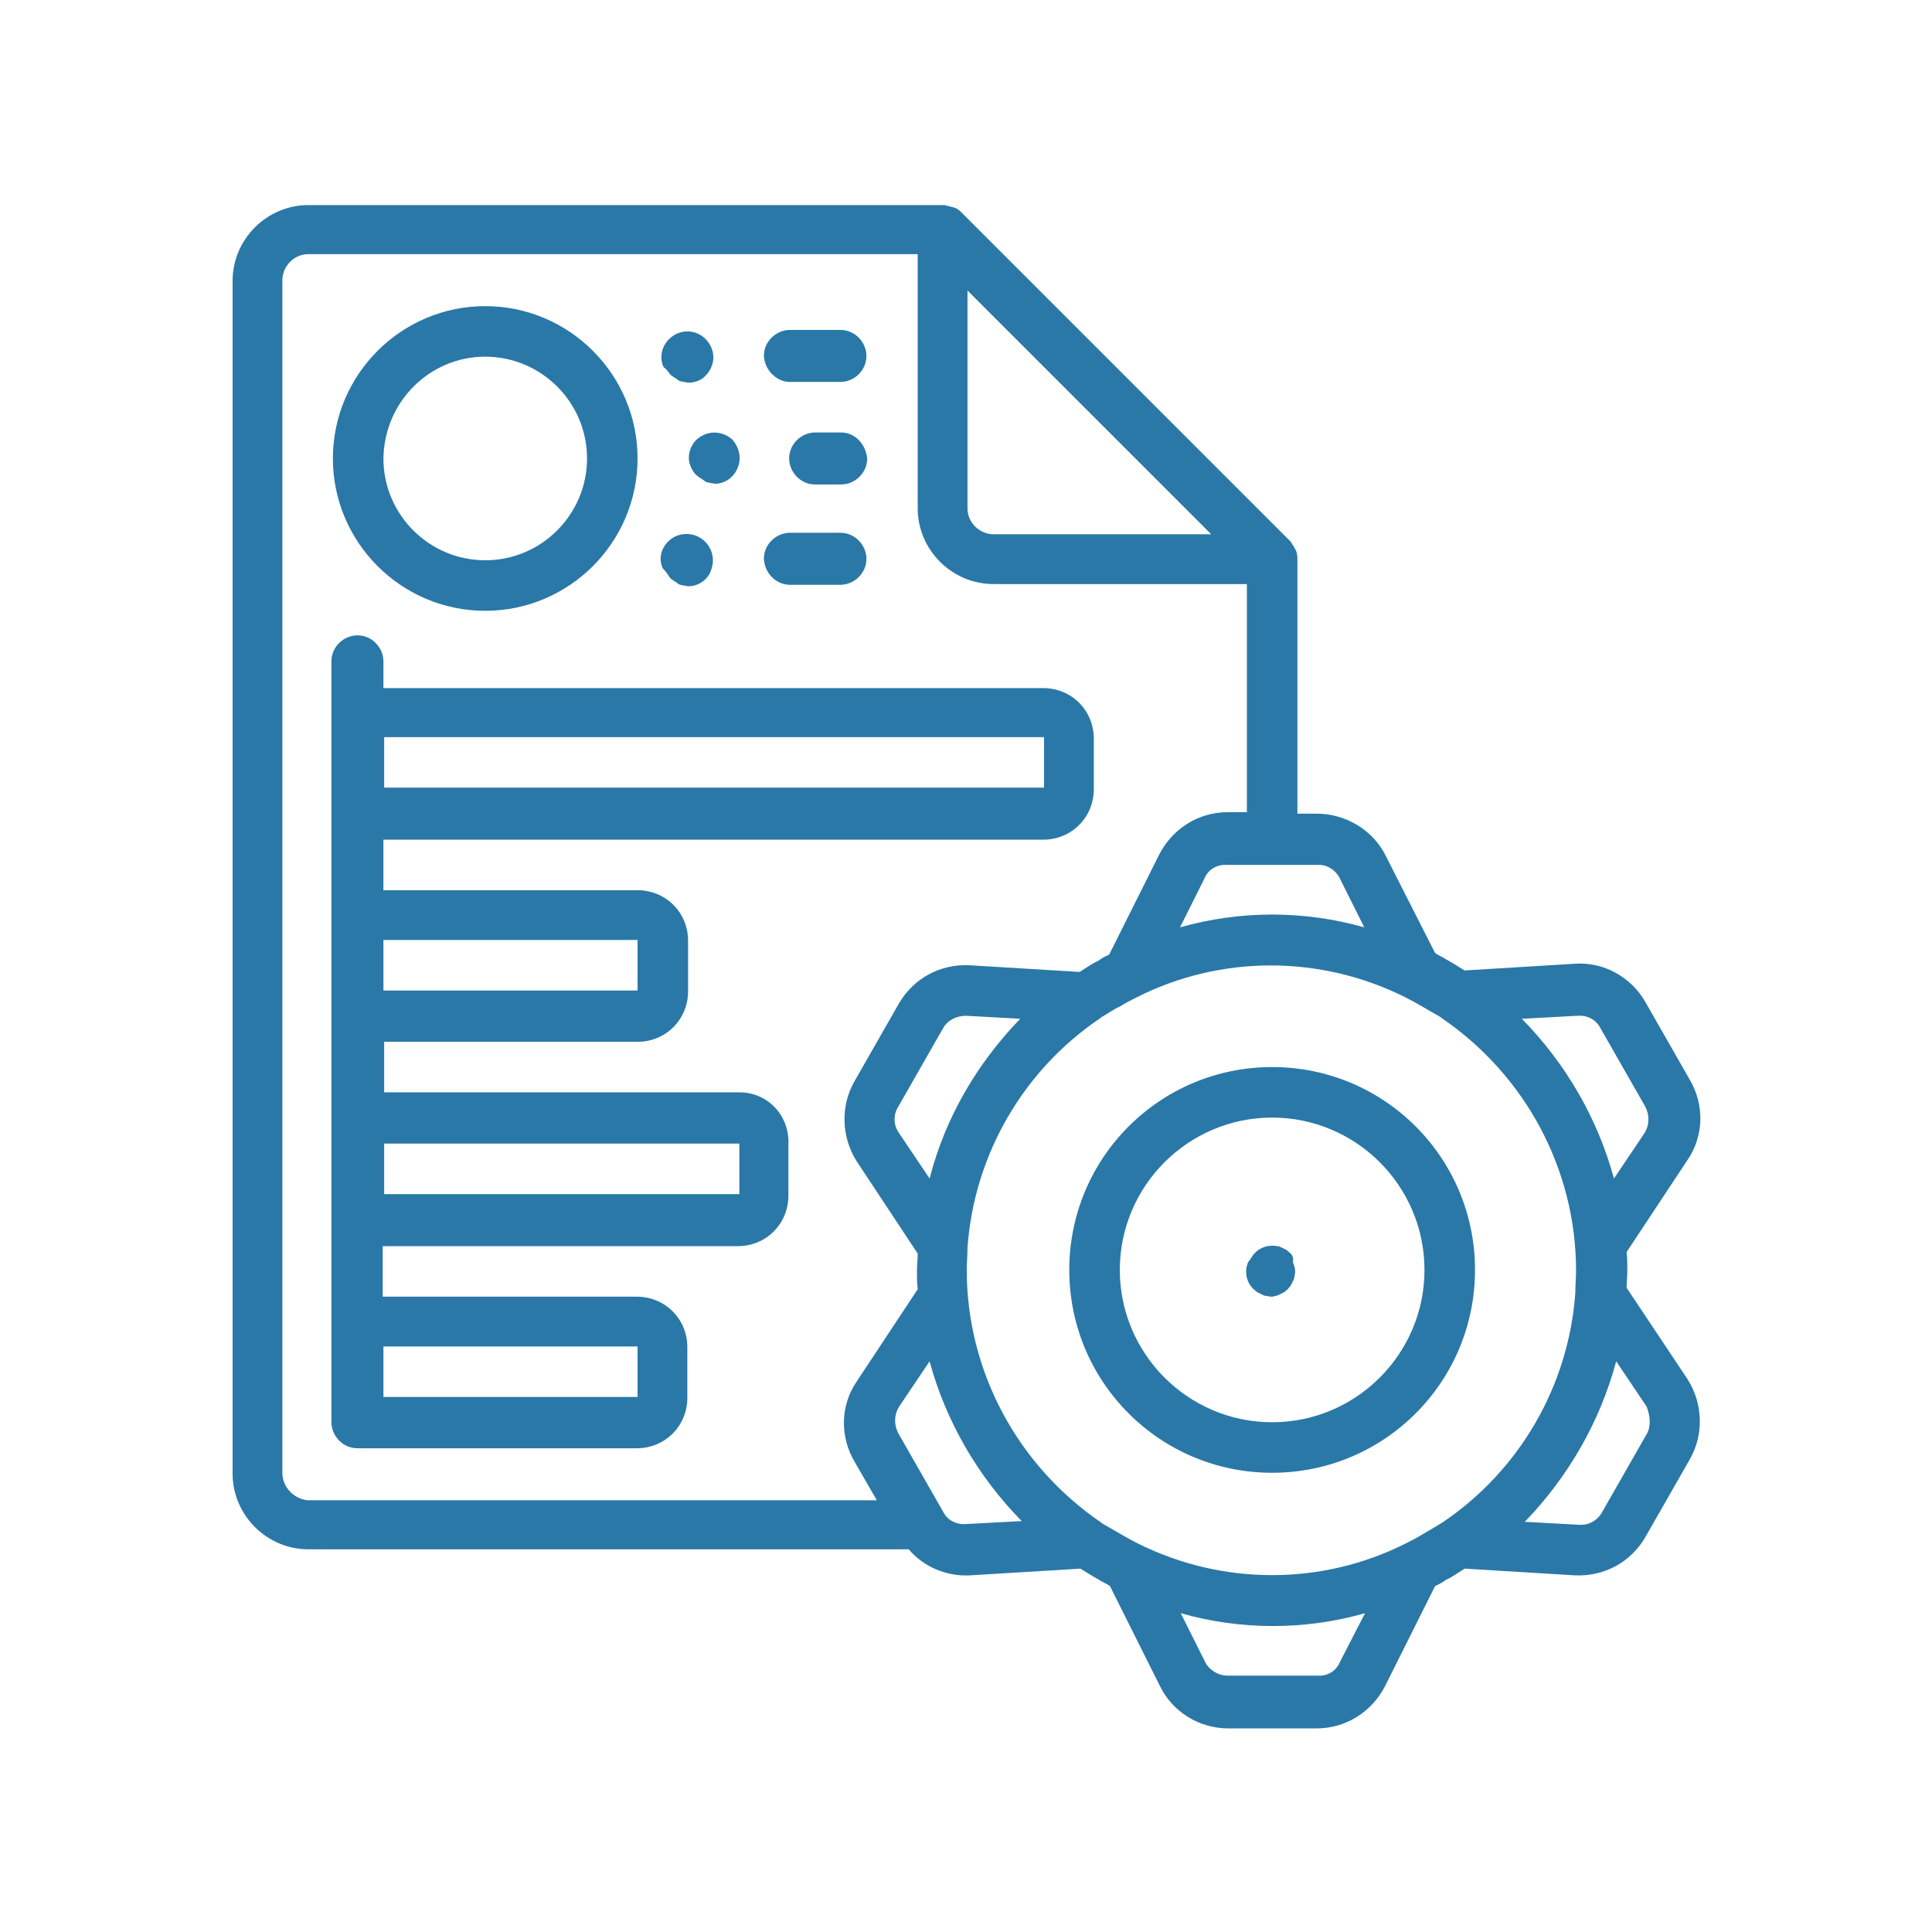 <?xml version="1.0" encoding="utf-8"?>
<!-- Generator: Adobe Illustrator 19.0.0, SVG Export Plug-In . SVG Version: 6.00 Build 0)  -->
<svg version="1.1" id="Layer_1" xmlns="http://www.w3.org/2000/svg" xmlns:xlink="http://www.w3.org/1999/xlink" x="0px" y="0px"
	 viewBox="-175 267 260 260" style="enable-background:new -175 267 260 260;" xml:space="preserve">
<style type="text/css">
	.st0{fill:#2A78A7;}
</style>
<g>
	<path class="st0" d="M43.9,440.3c0-0.8,0.1-1.5,0.1-2.4c0-0.8,0-1.5-0.1-2.4l8.2-12.4c2.2-3.2,2.3-7.4,0.3-10.8l-6-10.5
		c-1.9-3.3-5.6-5.4-9.5-5.1l-14.8,0.9c-0.8-0.5-1.6-1-2.5-1.5c-0.4-0.3-1-0.5-1.4-0.8l-0.1-0.1L11.4,382c-1.7-3.3-5.3-5.5-9.2-5.5
		h-2.6v-34.2c0-0.1,0-0.1,0-0.2c0-0.4-0.1-0.9-0.3-1.2c-0.1-0.3-0.4-0.6-0.6-1l0,0l-44.4-44.4l0,0c-0.3-0.3-0.6-0.5-1-0.6
		c-0.4-0.1-0.8-0.2-1.2-0.3c-0.1,0-0.1,0-0.2,0h-85.4c-5.6,0-10.2,4.6-10.2,10.2v160.5c0,5.6,4.6,10.2,10.2,10.2h80.8
		c2,2.4,5.2,3.7,8.3,3.5l14.8-0.9c0.8,0.5,1.6,1,2.5,1.5c0.4,0.3,1,0.5,1.4,0.8l0.1,0.1l6.7,13.4c1.7,3.5,5.3,5.7,9.2,5.7H2.2
		c3.9,0,7.4-2.2,9.2-5.7l6.7-13.4l0.1-0.1c0.5-0.2,1-0.5,1.4-0.8c0.9-0.4,1.7-1,2.5-1.5l14.8,0.9c3.9,0.2,7.5-1.7,9.5-5.1l6-10.5
		c1.9-3.3,1.8-7.5-0.3-10.8L43.9,440.3z M37.3,403.7c1.3-0.1,2.5,0.5,3.1,1.7l6,10.5c0.6,1.1,0.6,2.5-0.1,3.6l-4.1,6.1
		c-2.2-8.1-6.5-15.5-12.4-21.5L37.3,403.7z M19.1,471.9L19.1,471.9c-1,0.6-1.8,1.1-2.7,1.6c-0.6,0.4-1.4,0.8-2.2,1.2
		c-11.3,5.7-24.7,5.7-36.1,0c-0.8-0.4-1.5-0.8-2.2-1.2c-0.9-0.5-1.7-1-2.6-1.5l-0.1-0.1c-11.3-7.7-18.1-20.4-18.1-34
		c0-1,0.1-1.9,0.1-2.9v-0.1l0,0c0.9-12.5,7.5-23.9,17.9-30.9l0.1-0.1c0.9-0.5,1.7-1.1,2.6-1.5c0.6-0.4,1.4-0.8,2.2-1.2
		c11.3-5.7,24.7-5.7,36.1,0c0.8,0.4,1.5,0.8,2.2,1.2c0.9,0.5,1.7,1,2.6,1.5L19,404c11.3,7.7,18.1,20.4,18.1,34c0,1-0.1,1.9-0.1,2.9
		v0.1l0,0C36.1,453.5,29.5,464.9,19.1,471.9L19.1,471.9z M-49.9,425.6l-4.1-6.1c-0.8-1.1-0.8-2.5-0.1-3.6l6-10.5
		c0.6-1.1,1.8-1.7,3.1-1.7l7.3,0.4C-43.5,410.1-47.8,417.4-49.9,425.6L-49.9,425.6z M5.3,385.2l3.3,6.6c-8.1-2.3-16.7-2.3-24.8,0
		l3.3-6.6c0.5-1.2,1.7-1.9,3-1.8H2.2C3.5,383.3,4.7,384,5.3,385.2L5.3,385.2z M-44.8,306.1l32.8,32.8h-29.3c-1.8,0-3.5-1.5-3.5-3.5
		V306.1z M-137,465.2V304.7c0-1.8,1.5-3.5,3.5-3.5h82v34.2c0,5.6,4.6,10.2,10.2,10.2h34.1v30.7h-2.6c-3.9,0-7.4,2.2-9.2,5.7
		l-6.7,13.4l-0.1,0.1c-0.5,0.2-1,0.5-1.4,0.8c-0.9,0.4-1.7,1-2.5,1.5l-14.8-0.9c-3.9-0.2-7.5,1.7-9.5,5.1l-6,10.5
		c-1.9,3.3-1.8,7.5,0.3,10.8l8.2,12.4c0,0.8-0.1,1.5-0.1,2.4c0,0.8,0,1.5,0.1,2.4l-8.2,12.4c-2.2,3.2-2.3,7.4-0.3,10.8l3,5.2h-76.6
		C-135.5,468.7-137,467.1-137,465.2L-137,465.2z M-45,472.1c-1.3,0.1-2.5-0.5-3.1-1.7l-6-10.5c-0.6-1.1-0.6-2.5,0.1-3.6l4.1-6.1
		c2.2,8.1,6.5,15.5,12.4,21.5L-45,472.1z M5.3,490.7c-0.5,1.2-1.7,1.9-3,1.8H-9.8c-1.3,0-2.5-0.8-3-1.8l-3.3-6.6
		c8.1,2.3,16.7,2.3,24.8,0L5.3,490.7z M46.6,460l-6,10.5c-0.6,1.1-1.8,1.8-3.1,1.7l-7.3-0.4c5.8-6,10.1-13.4,12.3-21.6l4.1,6.1
		C47.1,457.6,47.2,459,46.6,460L46.6,460z"/>
	<path class="st0" d="M-3.8,410.6c-15.1,0-27.3,12.2-27.3,27.3c0,15.1,12.2,27.3,27.3,27.3s27.3-12.2,27.3-27.3
		C23.5,422.8,11.3,410.6-3.8,410.6L-3.8,410.6z M-3.8,458.4c-11.3,0-20.5-9.2-20.5-20.5c0-11.3,9.2-20.5,20.5-20.5
		s20.5,9.2,20.5,20.5C16.7,449.2,7.5,458.4-3.8,458.4L-3.8,458.4z"/>
	<path class="st0" d="M-1.4,435.6c-0.2-0.1-0.3-0.3-0.5-0.4s-0.4-0.2-0.6-0.3c-0.2-0.1-0.4-0.2-0.6-0.2c-1.1-0.2-2.3,0.1-3.1,1
		c-0.3,0.3-0.5,0.8-0.8,1.1c-0.2,0.4-0.3,0.9-0.3,1.3c0,0.9,0.3,1.7,1,2.4c0.2,0.1,0.3,0.3,0.5,0.4s0.4,0.2,0.6,0.3
		c0.2,0.1,0.4,0.2,0.6,0.2s0.4,0.1,0.6,0.1s0.4,0,0.6-0.1c0.2,0,0.4-0.1,0.6-0.2c0.2-0.1,0.4-0.2,0.6-0.3c0.2-0.1,0.3-0.3,0.5-0.4
		c0.1-0.2,0.3-0.3,0.4-0.5s0.2-0.4,0.3-0.6c0.1-0.2,0.2-0.4,0.2-0.6c0-0.2,0.1-0.4,0.1-0.6c0-0.4-0.1-0.9-0.3-1.3
		C-0.9,436.2-1.1,435.9-1.4,435.6L-1.4,435.6z"/>
	<path class="st0" d="M-109.7,349.2c11.3,0,20.5-9.2,20.5-20.5c0-11.3-9.2-20.5-20.5-20.5s-20.5,9.2-20.5,20.5
		C-130.2,340-121,349.2-109.7,349.2L-109.7,349.2z M-109.7,315c7.5,0,13.7,6.1,13.7,13.7c0,7.5-6.1,13.7-13.7,13.7
		c-7.5,0-13.7-6.1-13.7-13.7C-123.3,321.1-117.2,315-109.7,315L-109.7,315z"/>
	<path class="st0" d="M-84.8,317.4c0.3,0.3,0.8,0.5,1.1,0.8c0.4,0.2,0.9,0.2,1.3,0.3c0.9,0,1.8-0.3,2.4-1c0.6-0.6,1-1.5,1-2.4
		c0-1.8-1.5-3.5-3.5-3.5c-1.8,0-3.5,1.5-3.5,3.5c0,0.4,0.1,0.9,0.3,1.3C-85.3,316.7-85.1,317-84.8,317.4L-84.8,317.4z"/>
	<path class="st0" d="M-68.7,318.4h6.8c1.8,0,3.5-1.5,3.5-3.5c0-1.8-1.5-3.5-3.5-3.5h-6.8c-1.8,0-3.5,1.5-3.5,3.5
		C-72.1,316.8-70.5,318.4-68.7,318.4L-68.7,318.4z"/>
	<path class="st0" d="M-81.3,326.2c-0.6,0.6-1,1.5-1,2.4c0,0.4,0.1,0.9,0.3,1.3c0.2,0.4,0.4,0.8,0.8,1.1c0.3,0.3,0.8,0.5,1.1,0.8
		c0.4,0.2,0.9,0.2,1.3,0.3c1.4,0,2.6-0.9,3.1-2.2c0.5-1.3,0.2-2.7-0.8-3.8C-77.9,324.9-79.9,324.9-81.3,326.2L-81.3,326.2z"/>
	<path class="st0" d="M-61.8,325.2h-3.5c-1.8,0-3.5,1.5-3.5,3.5c0,1.8,1.5,3.5,3.5,3.5h3.5c1.8,0,3.5-1.5,3.5-3.5
		C-58.5,326.7-60,325.2-61.8,325.2L-61.8,325.2z"/>
	<path class="st0" d="M-84.8,344.8c0.3,0.3,0.8,0.5,1.1,0.8c0.4,0.2,0.9,0.2,1.3,0.3c1.4,0,2.7-0.9,3.1-2.2c0.5-1.3,0.2-2.8-0.8-3.8
		c-1-1-2.5-1.3-3.8-0.8c-1.3,0.5-2.2,1.8-2.2,3.1c0,0.4,0.1,0.9,0.3,1.3C-85.3,344-85.1,344.4-84.8,344.8L-84.8,344.8z"/>
	<path class="st0" d="M-68.7,345.7h6.8c1.8,0,3.5-1.5,3.5-3.5c0-1.8-1.5-3.5-3.5-3.5h-6.8c-1.8,0-3.5,1.5-3.5,3.5
		C-72.1,344.2-70.5,345.7-68.7,345.7L-68.7,345.7z"/>
	<path class="st0" d="M-75.5,414h-47.8v-6.8h34.1c3.8,0,6.8-3,6.8-6.8v-6.8c0-3.8-3-6.8-6.8-6.8h-34.2V380h88.8c3.8,0,6.8-3,6.8-6.8
		v-6.8c0-3.8-3-6.8-6.8-6.8h-88.8V356c0-1.8-1.5-3.5-3.5-3.5c-1.8,0-3.5,1.5-3.5,3.5v102.4c0,1.8,1.5,3.5,3.5,3.5h37.6
		c3.8,0,6.8-3,6.8-6.8v-6.8c0-3.8-3-6.8-6.8-6.8h-34.2v-6.8h47.8c3.8,0,6.8-3,6.8-6.8v-6.8C-68.7,417.1-71.7,414-75.5,414L-75.5,414
		z M-89.2,393.5v6.8h-34.2v-6.8H-89.2z M-34.5,366.2v6.8h-88.8v-6.8H-34.5z M-89.2,448.2v6.8h-34.2v-6.8H-89.2z M-123.3,427.7v-6.8
		h47.8v6.8H-123.3z"/>
</g>
</svg>
